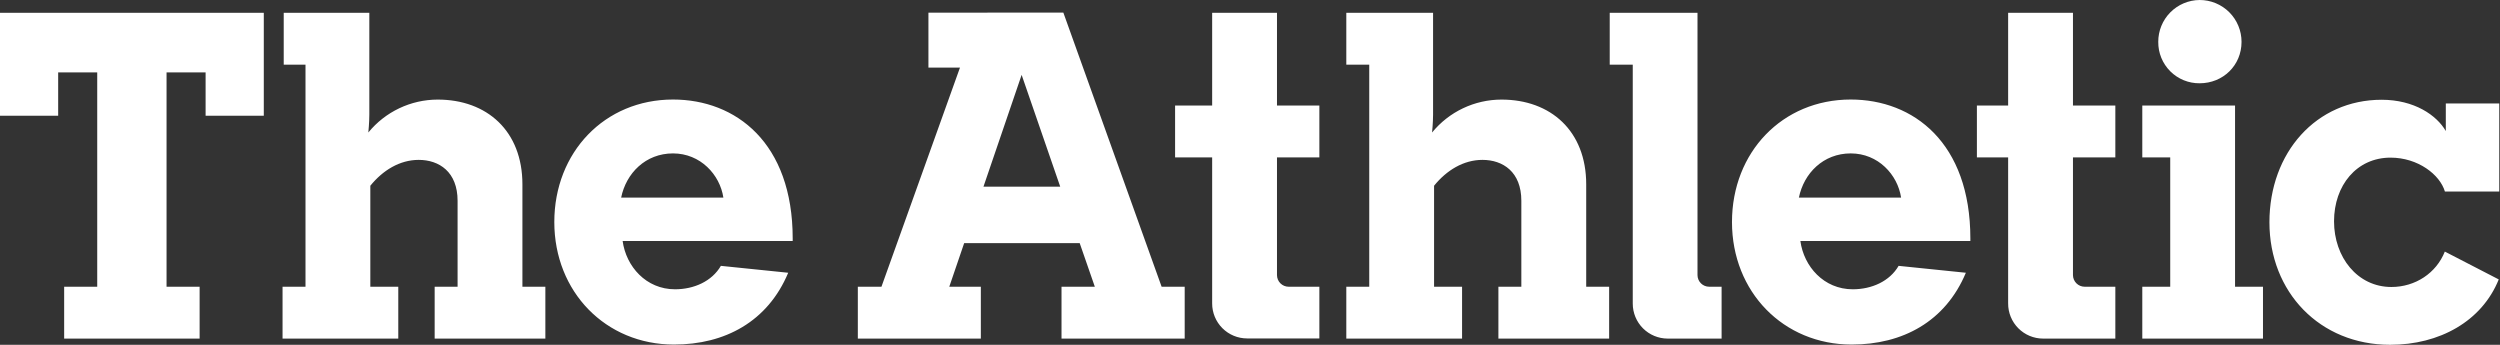 <svg xmlns="http://www.w3.org/2000/svg" fill="none" viewBox="0 0 580 80" height="80" width="580">
<rect x="0" y="0" width="580" height="80" fill="#333333" stroke="none"/>
<path fill="white" d="M497.012 66.52V78.552H525.012V66.52H518.532V24.48H497.012V36.52H503.492V66.52H497.012ZM514.038 0.736C512.858 0.248 511.593 -0.002 510.316 1.32134e-05C507.755 0.02 505.307 1.054 503.508 2.876C501.708 4.698 500.704 7.159 500.716 9.72C500.703 10.984 500.943 12.238 501.421 13.409C501.899 14.579 502.605 15.643 503.499 16.537C504.393 17.431 505.457 18.137 506.627 18.615C507.798 19.093 509.052 19.333 510.316 19.32C515.756 19.32 520.036 15.156 520.036 9.72C520.038 8.443 519.788 7.178 519.3 5.998C518.813 4.818 518.097 3.745 517.194 2.842C516.291 1.939 515.218 1.223 514.038 0.736ZM215.396 2.938V15.678H222.716L204.496 66.522H199.016V78.554H227.556V66.522H220.232L223.688 56.402H250.488L254 66.522H246.272V78.554H274.848V66.522H269.496L246.696 2.922L215.396 2.938ZM228.164 43.306L237.02 17.37L245.972 43.306H228.164ZM65.552 66.521V78.553H92.4V66.521H85.916V43.093C88.808 39.521 92.736 37.093 97.136 37.093C101.88 37.093 106.16 39.869 106.16 46.581V66.521H100.84V78.553H126.524V66.521H121.2V42.761C121.2 30.401 112.988 23.093 101.532 23.105C98.454 23.108 95.415 23.795 92.634 25.116C89.853 26.436 87.4 28.357 85.452 30.741C85.452 30.741 85.684 28.429 85.684 26.577V2.977H65.824V15.009H70.876V66.521H65.552ZM144.452 55.914C145.252 61.814 149.888 67.114 156.6 67.114C161 67.114 165.16 65.266 167.244 61.678L182.864 63.278C178.12 74.614 168.168 79.938 156.368 79.938C140.52 79.938 128.6 67.71 128.6 51.514C128.6 35.318 140.288 23.09 156.136 23.09C170.716 23.09 183.904 33.118 183.904 55.334V55.91L144.452 55.914ZM144.104 45.85H167.824C167.024 40.526 162.5 35.59 156.136 35.59C149.772 35.59 145.26 40.182 144.104 45.85ZM417.688 55.914C418.488 61.814 423.124 67.114 429.836 67.114C434.236 67.114 438.396 65.266 440.48 61.678L456.08 63.278C451.34 74.614 441.388 79.938 429.588 79.938C413.736 79.938 401.82 67.71 401.82 51.514C401.82 35.318 413.508 23.09 429.356 23.09C443.932 23.09 457.124 33.118 457.124 55.334V55.91L417.688 55.914ZM417.34 45.85H441.056C440.256 40.526 435.736 35.59 429.372 35.59C423.008 35.59 418.496 40.182 417.34 45.85ZM312.344 78.553V66.521H317.664V15.009H312.344V2.977H332.472V26.577C332.472 28.429 332.24 30.741 332.24 30.741C334.189 28.357 336.642 26.435 339.424 25.115C342.205 23.794 345.245 23.108 348.324 23.105C359.776 23.093 368 30.401 368 42.761V66.521H373.32V78.553H347.628V66.521H352.952V46.581C352.952 39.869 348.672 37.093 343.928 37.093C339.528 37.093 335.596 39.521 332.704 43.093V66.521H339.2V78.553H312.344ZM306.092 24.481V36.513H296.26V63.817C296.26 64.534 296.545 65.222 297.052 65.729C297.559 66.236 298.247 66.521 298.964 66.521H306.092V78.517H289.328C288.263 78.516 287.208 78.306 286.224 77.897C285.24 77.489 284.346 76.891 283.593 76.138C282.84 75.384 282.243 74.49 281.836 73.505C281.429 72.521 281.219 71.466 281.22 70.401V36.513H272.62V24.481H281.22V2.977H296.26V24.481H306.092ZM14.884 66.521V78.553H46.312V66.521H38.64V16.801H47.7V26.849H61.2V2.977H0V26.849H13.496V16.801H22.556V66.521H14.884ZM378.8 15.009H373.456V2.977H393.82V63.817C393.82 64.534 394.105 65.222 394.612 65.729C395.119 66.236 395.807 66.521 396.524 66.521H399.412V78.553H386.896C384.747 78.548 382.687 77.691 381.169 76.169C379.651 74.648 378.799 72.586 378.8 70.437V15.009ZM480.928 24.481H490.76V36.513H480.928V63.817C480.93 64.534 481.216 65.221 481.724 65.728C482.231 66.234 482.919 66.519 483.636 66.521H490.76V78.553H473.996C472.928 78.551 471.871 78.339 470.885 77.928C469.899 77.517 469.004 76.916 468.251 76.159C467.498 75.401 466.901 74.503 466.496 73.515C466.09 72.527 465.884 71.469 465.888 70.401V36.513H458.64V24.481H465.888V2.977H480.928V24.481ZM567.22 44.441C566.06 40.508 560.968 36.572 554.604 36.572C546.74 36.572 541.496 43.013 541.496 51.344C541.496 59.676 546.932 66.581 554.8 66.581C560.376 66.581 565.232 63.34 567.2 58.364L579.708 64.825C575.788 74.544 565.96 79.993 554.508 79.993C538.192 79.993 526.508 67.764 526.508 51.569C526.508 35.373 537.384 23.145 552.54 23.145C560.104 23.145 565.308 26.724 567.428 30.401V24H579.828V44.441H567.22Z" clip-rule="evenodd" fill-rule="evenodd"></path>
</svg>
